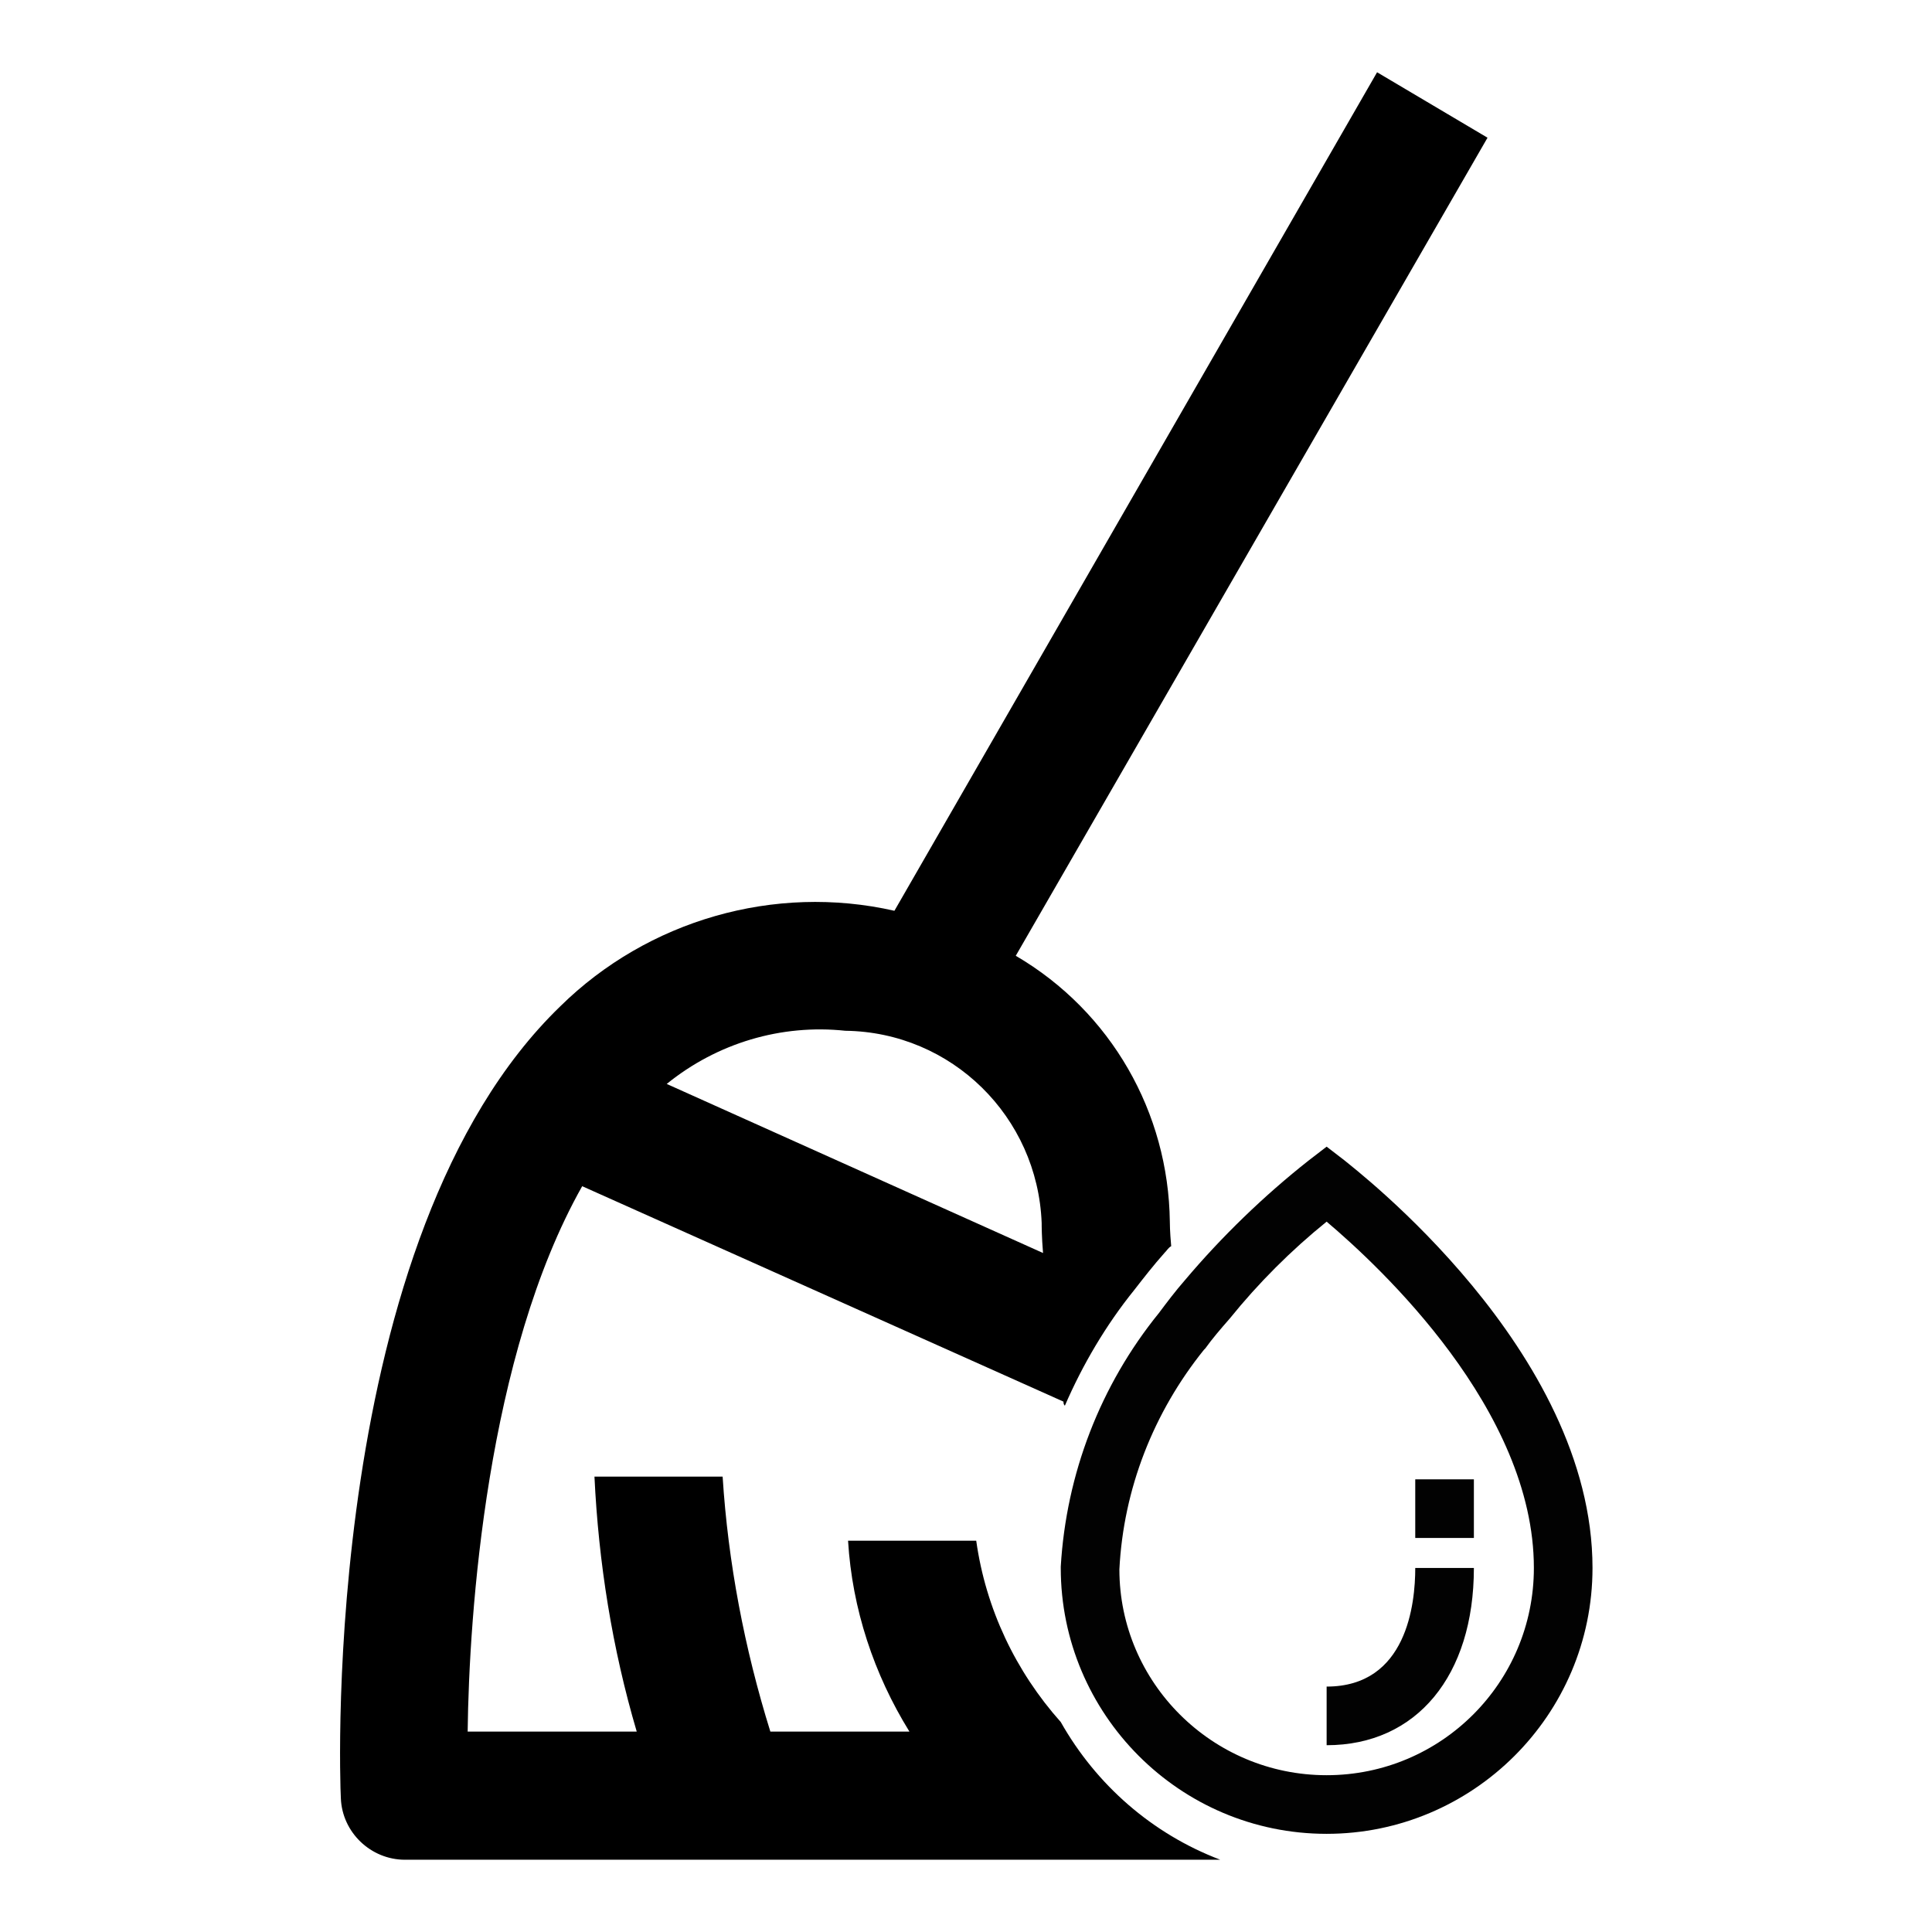<?xml version="1.0" encoding="utf-8"?>
<!-- Generator: Adobe Illustrator 27.0.0, SVG Export Plug-In . SVG Version: 6.00 Build 0)  -->
<svg version="1.1" id="Vrstva_1" xmlns="http://www.w3.org/2000/svg" xmlns:xlink="http://www.w3.org/1999/xlink" x="0px" y="0px"
	 viewBox="0 0 141.7 141.7" style="enable-background:new 0 0 141.7 141.7;" xml:space="preserve">
<style type="text/css">
	.st0{fill:#020202;}
</style>
<g>
	<path d="M77.8,126.3c-3.3-3.7-5.5-8.3-6.2-13.3h-9.4c0.3,5,1.9,9.8,4.5,14H56.5c-1.9-6.1-3.1-12.4-3.5-18.7h-9.4
		c0.3,6.3,1.3,12.6,3.1,18.7H34.3c0.1-8.6,1.4-27.6,8.4-40L78,102.8c0,0.1,0,0.2,0.1,0.3c1.3-3,3-5.9,5.1-8.5
		c0.7-0.9,1.4-1.8,2.2-2.7c0.2-0.2,0.3-0.4,0.5-0.5c-0.1-1.1-0.1-1.7-0.1-1.8c-0.1-8-4.3-15.4-11.3-19.5l34.6-60L101,5.3L65.6,66.8
		c-8.8-2-18.1,0.7-24.5,7C23.6,90.7,24.9,130.1,25,131.9c0.1,2.5,2.2,4.5,4.7,4.5h59.8C84.5,134.5,80.4,130.9,77.8,126.3z M62,75.6
		c7.8,0.1,14.1,6.3,14.4,14.1c0,0.2,0,1,0.1,2.2L48.9,79.5C52.6,76.5,57.3,75.1,62,75.6z"/>
	<g id="blood">
		<path class="st0" d="M97.3,134.5c-10.8,0-19.5-8.8-19.5-19.5v-0.1c0.4-6.8,2.9-13.3,7.2-18.6c0.6-0.8,1.2-1.6,1.9-2.4
			c2.7-3.2,5.8-6.2,9.1-8.8l1.3-1l1.3,1c0.7,0.6,18.2,13.9,18.2,29.9C116.8,125.8,108,134.5,97.3,134.5z M82.1,115.1
			c0,8.3,6.8,15.1,15.2,15.1s15.2-6.8,15.2-15.2c0-11.6-11.3-22.1-15.2-25.4c-2.6,2.1-5,4.5-7.1,7.1c-0.7,0.8-1.3,1.5-1.8,2.2
			L88.3,99C84.6,103.6,82.4,109.2,82.1,115.1z"/>
		<path class="st0" d="M97.3,128v-4.3c5.9,0,6.5-6.1,6.5-8.7h4.3C108.1,122.9,103.9,128,97.3,128z"/>
		<rect x="103.8" y="108.5" class="st0" width="4.3" height="4.3"/>
	</g>
</g>
</svg>
